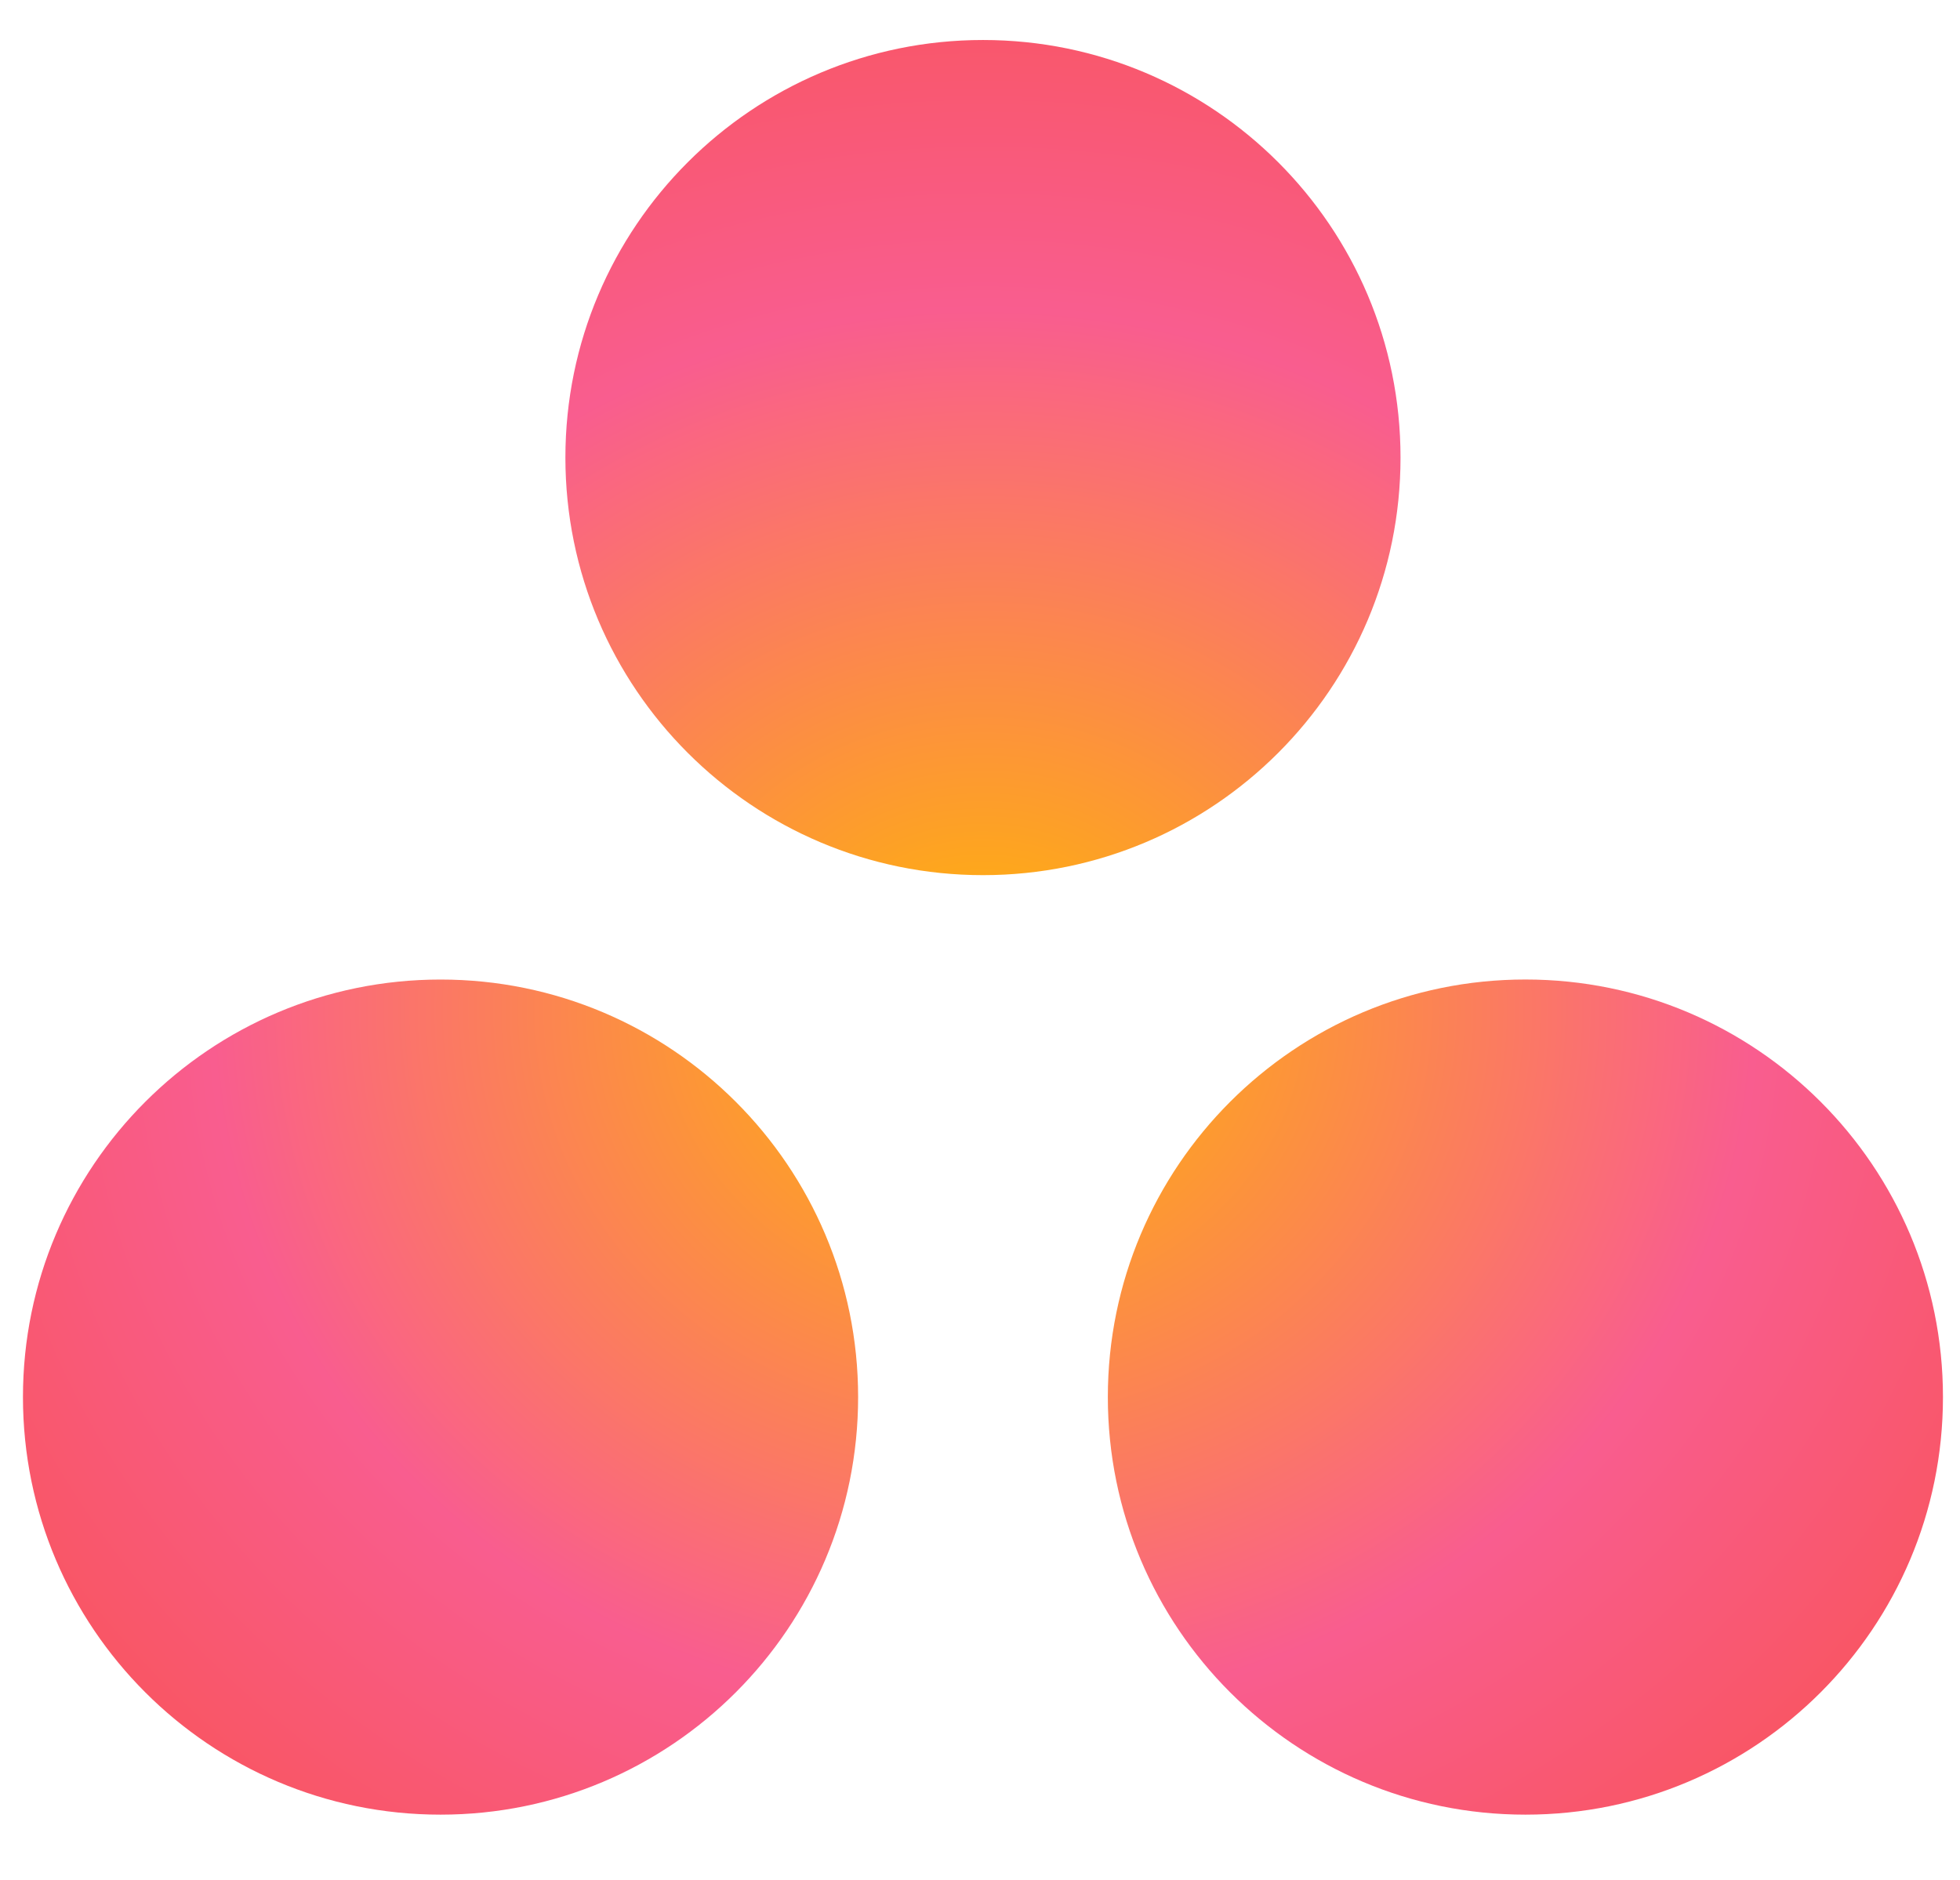 <?xml version="1.0" encoding="UTF-8"?>
<svg xmlns="http://www.w3.org/2000/svg" width="49" height="47" viewBox="0 0 49 47" fill="none">
  <path d="M38.136 24.488C32.369 24.488 27.696 29.162 27.696 34.927C27.696 40.693 32.369 45.367 38.136 45.367C43.901 45.367 48.574 40.693 48.574 34.927C48.574 29.162 43.901 24.488 38.136 24.488ZM11.013 24.489C5.248 24.489 0.574 29.162 0.574 34.927C0.574 40.693 5.248 45.367 11.013 45.367C16.779 45.367 21.453 40.693 21.453 34.927C21.453 29.162 16.779 24.489 11.013 24.489H11.013ZM35.013 11.439C35.013 17.204 30.34 21.879 24.575 21.879C18.809 21.879 14.135 17.204 14.135 11.439C14.135 5.674 18.809 1 24.575 1C30.34 1 35.013 5.674 35.013 11.439H35.013Z" fill="url(#paint0_radial_2466_5973)"></path>
  <defs>
    <radialGradient id="paint0_radial_2466_5973" cx="0" cy="0" r="1" gradientUnits="userSpaceOnUse" gradientTransform="translate(24.581 25.275) scale(31.824 29.415)">
      <stop stop-color="#FFB900"></stop>
      <stop offset="0.6" stop-color="#F95D8F"></stop>
      <stop offset="0.999" stop-color="#F95353"></stop>
    </radialGradient>
  </defs>
</svg>
